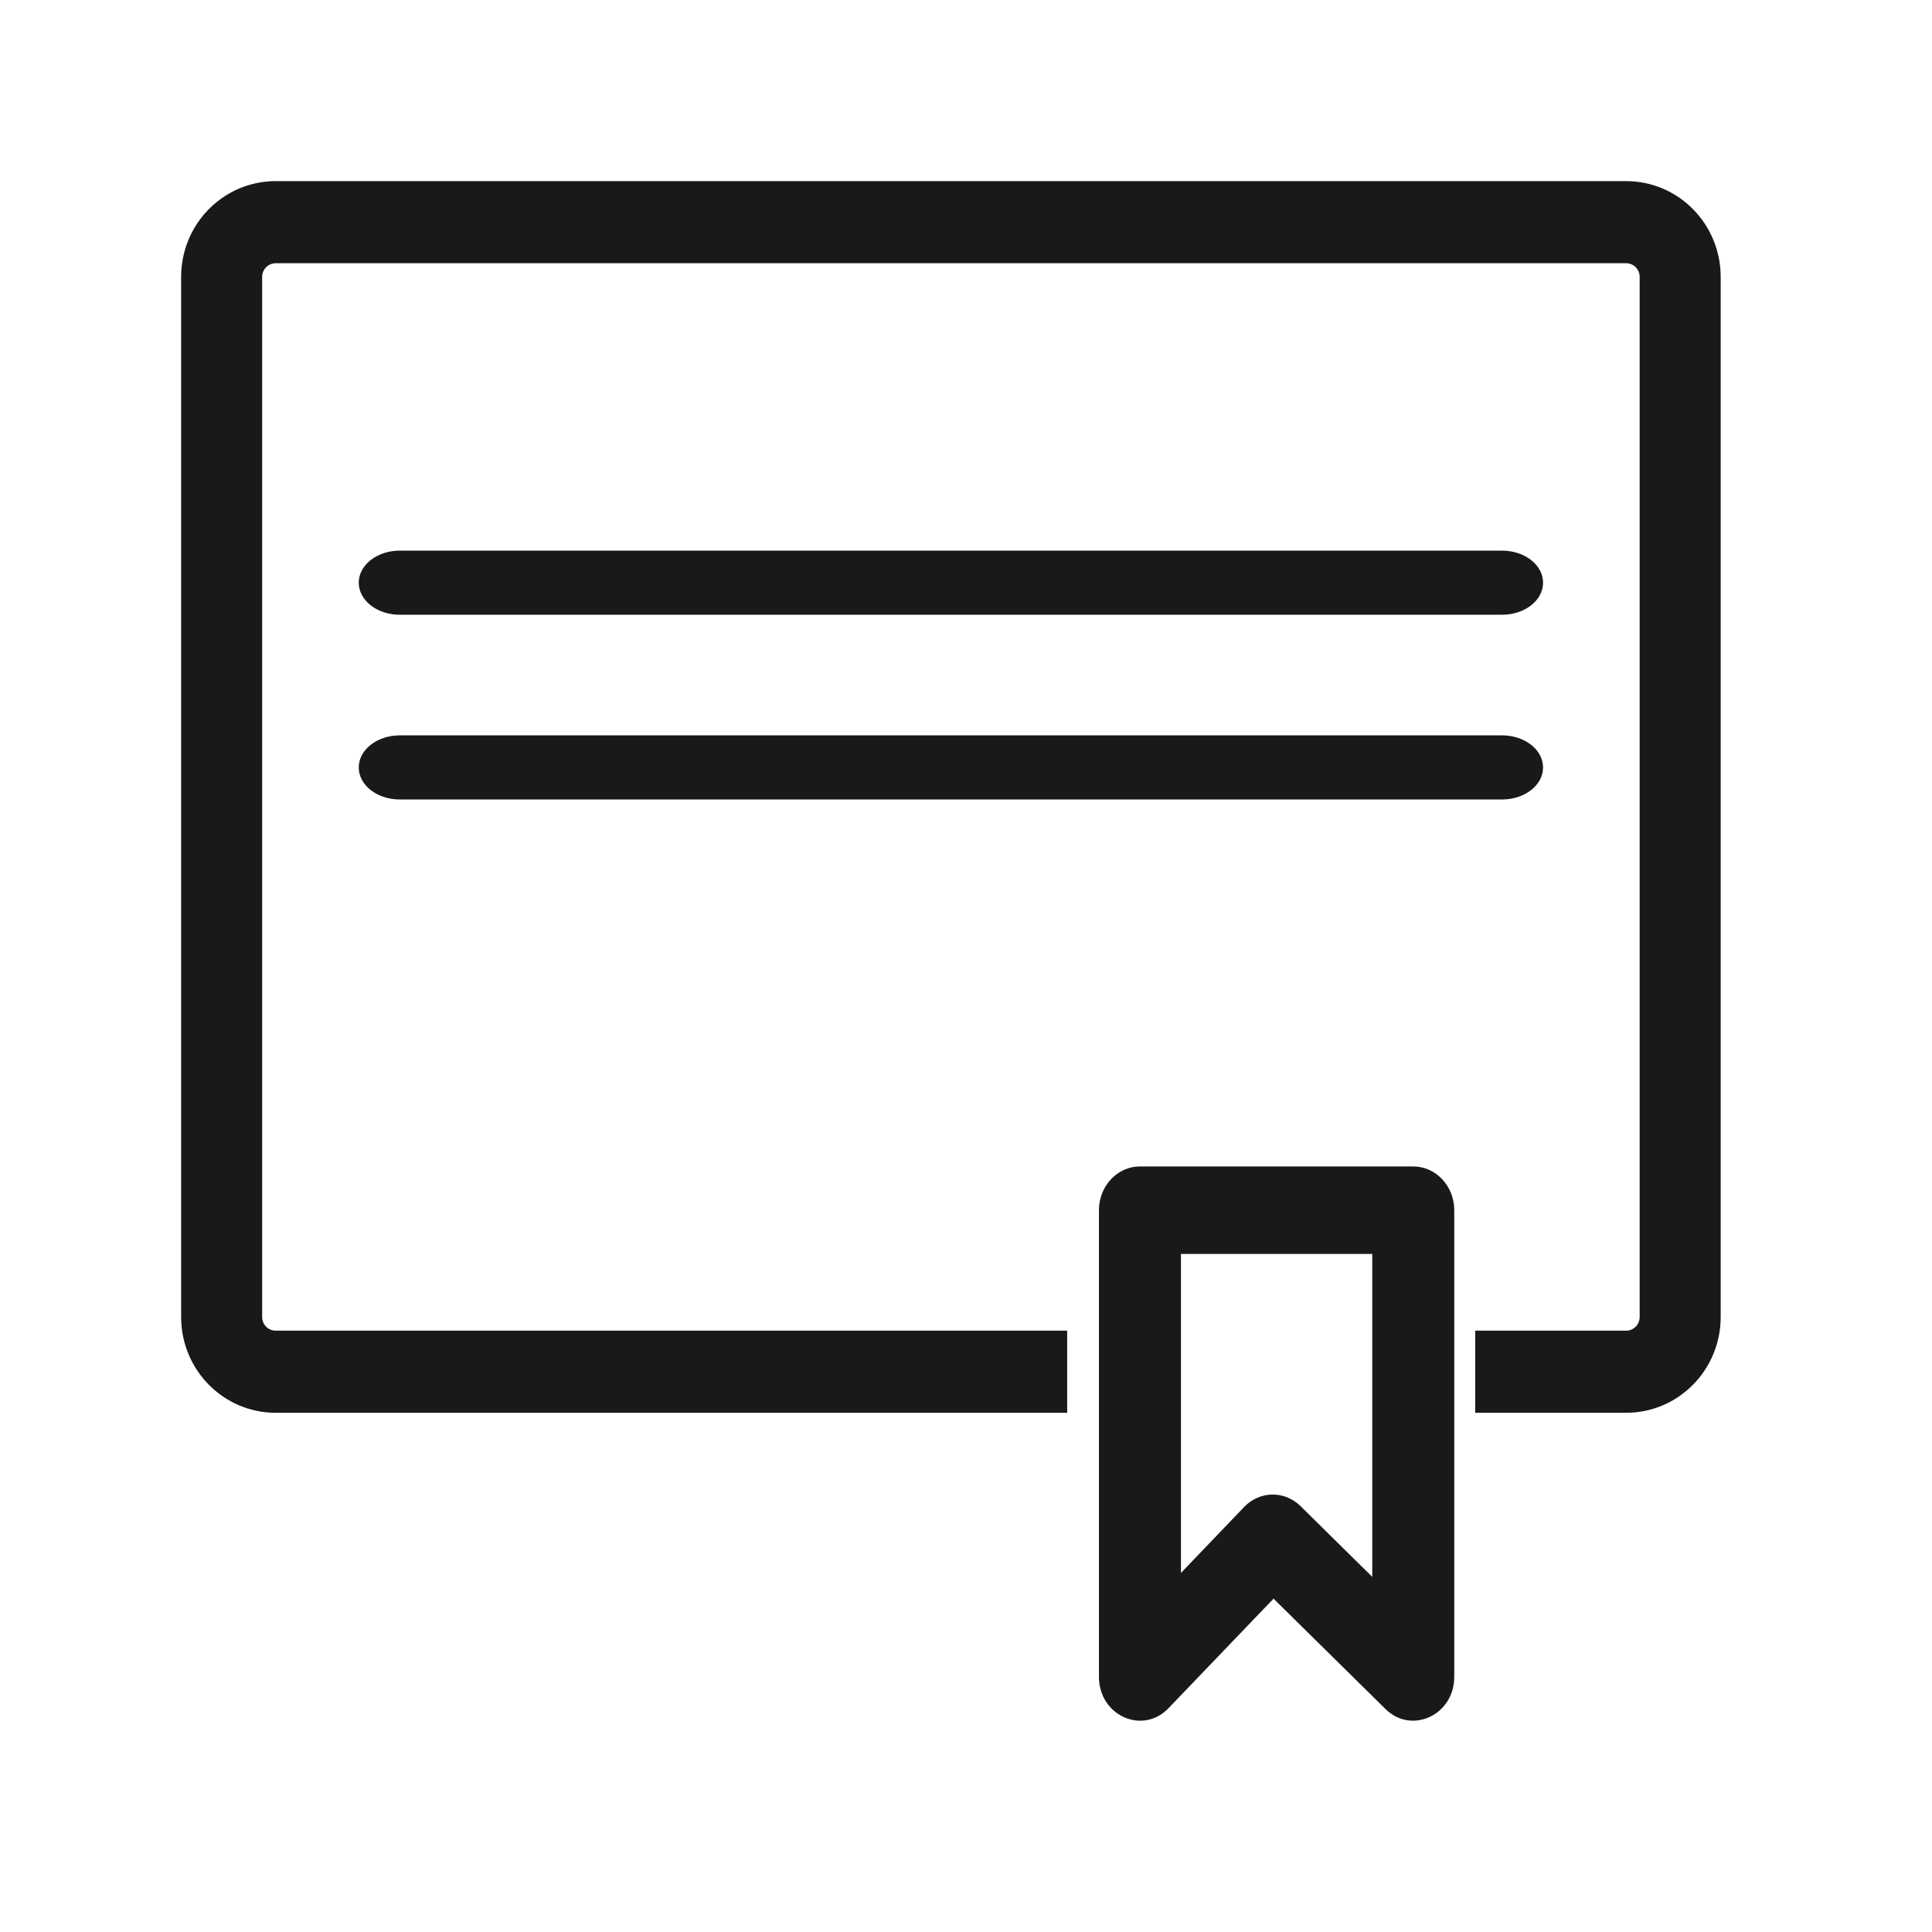 <svg width="32" height="32" viewBox="0 0 32 32" fill="none" xmlns="http://www.w3.org/2000/svg">
<path fill-rule="evenodd" clip-rule="evenodd" d="M23.407 19.32C23.782 19.32 24.087 19.644 24.087 20.045V27.774C24.087 28.406 23.382 28.735 22.947 28.306L21.094 26.479L19.355 28.292C18.925 28.741 18.202 28.416 18.202 27.774V20.045C18.202 19.644 18.506 19.32 18.881 19.32H23.407ZM22.729 20.769H19.56V26.053L20.606 24.961C20.865 24.691 21.276 24.685 21.542 24.947L22.729 26.118V20.769ZM26.934 3C27.799 3 28.5 3.71 28.5 4.587V21.813C28.5 22.69 27.799 23.4 26.934 23.4H24.434V22.04H26.934C27.058 22.04 27.158 21.939 27.158 21.813V4.587C27.158 4.461 27.058 4.36 26.934 4.36H4.566C4.442 4.36 4.342 4.461 4.342 4.587V21.813C4.342 21.939 4.442 22.04 4.566 22.04H17.676V23.4H4.566C3.701 23.4 3 22.69 3 21.813V4.587C3 3.71 3.701 3 4.566 3H26.934ZM24.879 12.18C25.254 12.18 25.558 12.418 25.558 12.711C25.558 13.005 25.254 13.242 24.879 13.242H6.621C6.246 13.242 5.942 13.005 5.942 12.711C5.942 12.418 6.246 12.18 6.621 12.18H24.879ZM24.879 9.12C25.254 9.12 25.558 9.358 25.558 9.651C25.558 9.945 25.254 10.182 24.879 10.182H6.621C6.246 10.182 5.942 9.945 5.942 9.651C5.942 9.358 6.246 9.12 6.621 9.12H24.879Z" fill="#191919"/>
</svg>
